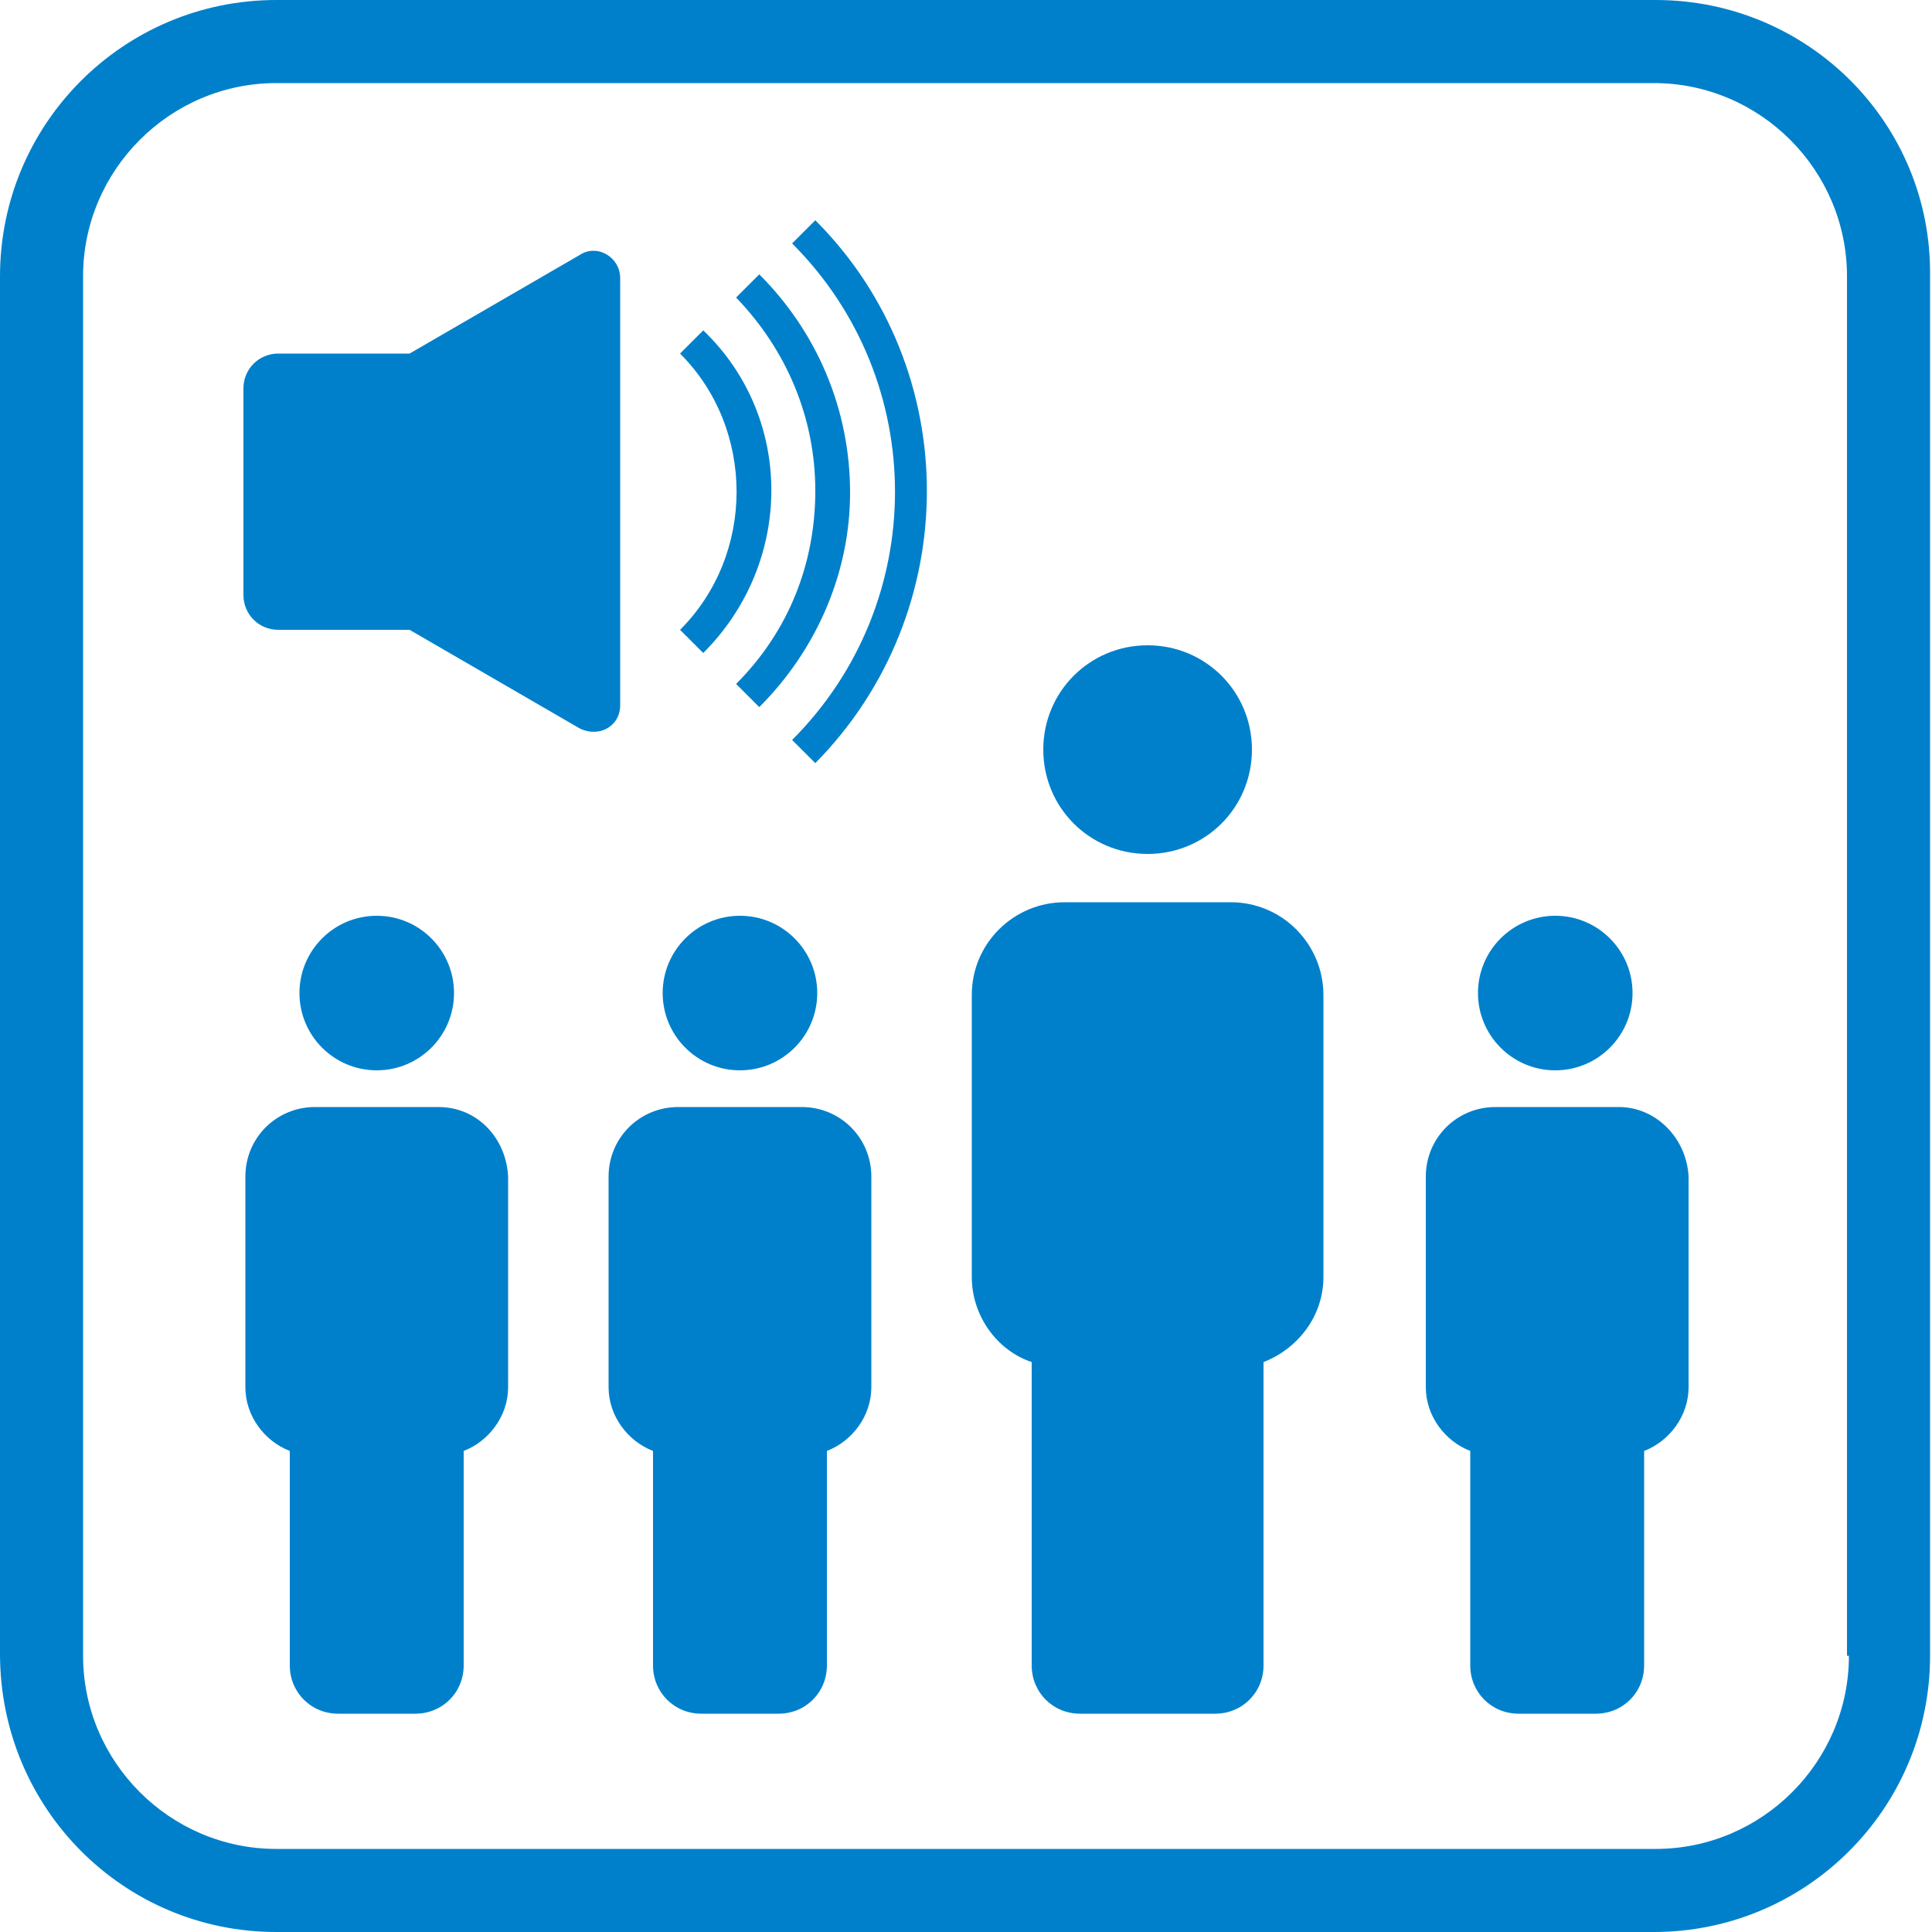 <?xml version="1.0" encoding="utf-8"?>
<!-- Generator: Adobe Illustrator 27.0.1, SVG Export Plug-In . SVG Version: 6.00 Build 0)  -->
<svg version="1.1" id="レイヤー_1" xmlns="http://www.w3.org/2000/svg" xmlns:xlink="http://www.w3.org/1999/xlink" x="0px"
	 y="0px" viewBox="0 0 100 100" style="enable-background:new 0 0 100 100;" xml:space="preserve">
<style type="text/css">
	.st0{fill:#0080CB;}
</style>
<g>
	<g>
		<path class="st0" d="M85.7,0H14.3C6.4,0,0,6.4,0,14.3v71.3C0,93.6,6.4,100,14.3,100h71.3c7.9,0,14.3-6.4,14.3-14.3V14.3
			C100,6.4,93.6,0,85.7,0z M95.7,85.7c0,5.5-4.5,10-10,10H14.3c-5.5,0-10-4.5-10-10V14.3c0-5.5,4.5-10,10-10h71.3
			c5.5,0,10,4.5,10,10V85.7z"/>
	</g>
	<g>
		<g>
			<path class="st0" d="M59.4,44.2c3,0,5.4-2.4,5.4-5.4c0-3-2.4-5.4-5.4-5.4S54,35.8,54,38.8C54,41.8,56.4,44.2,59.4,44.2z"/>
			<path class="st0" d="M63.7,46.7h-8.6c-2.6,0-4.8,2.1-4.8,4.8v14.6c0,2,1.3,3.8,3.1,4.4v15.7c0,1.4,1.1,2.5,2.5,2.5h7
				c1.4,0,2.5-1.1,2.5-2.5V70.5c1.8-0.7,3.1-2.4,3.1-4.4V51.5C68.5,48.9,66.4,46.7,63.7,46.7z"/>
		</g>
		<g>
			<circle class="st0" cx="80.5" cy="51.4" r="4"/>
			<path class="st0" d="M83.8,57.3h-6.4c-2,0-3.6,1.6-3.6,3.6v10.9c0,1.5,1,2.8,2.3,3.3v11.1c0,1.4,1.1,2.5,2.5,2.5h4
				c1.4,0,2.5-1.1,2.5-2.5V75.1c1.3-0.5,2.3-1.8,2.3-3.3V60.9C87.3,58.9,85.7,57.3,83.8,57.3z"/>
		</g>
		<g>
			<circle class="st0" cx="38.3" cy="51.4" r="4"/>
			<path class="st0" d="M41.5,57.3h-6.4c-2,0-3.6,1.6-3.6,3.6v10.9c0,1.5,1,2.8,2.3,3.3v11.1c0,1.4,1.1,2.5,2.5,2.5h4
				c1.4,0,2.5-1.1,2.5-2.5V75.1c1.3-0.5,2.3-1.8,2.3-3.3V60.9C45.1,58.9,43.5,57.3,41.5,57.3z"/>
		</g>
		<g>
			<circle class="st0" cx="19.5" cy="51.4" r="4"/>
			<path class="st0" d="M22.7,57.3h-6.4c-2,0-3.6,1.6-3.6,3.6v10.9c0,1.5,1,2.8,2.3,3.3v11.1c0,1.4,1.1,2.5,2.5,2.5h4
				c1.4,0,2.5-1.1,2.5-2.5V75.1c1.3-0.5,2.3-1.8,2.3-3.3V60.9C26.2,58.9,24.7,57.3,22.7,57.3z"/>
		</g>
		<g>
			<path class="st0" d="M21.2,18.3h-6.8c-1,0-1.8,0.8-1.8,1.8v10.7c0,1,0.8,1.8,1.8,1.8h6.8l8.8,5.1c1,0.5,2.1-0.1,2.1-1.2V14.4
				c0-1.1-1.2-1.8-2.1-1.2L21.2,18.3z"/>
			<g>
				<path class="st0" d="M36.4,33.8l-1.2-1.2c3.9-3.9,3.9-10.4,0-14.3l1.2-1.2C41.1,21.6,41.1,29.1,36.4,33.8z"/>
				<path class="st0" d="M39.3,36.6l-1.2-1.2c2.7-2.7,4.1-6.2,4.1-10c0-3.8-1.5-7.3-4.1-10l1.2-1.2c3,3,4.7,7,4.7,11.3
					C44,29.6,42.3,33.6,39.3,36.6z"/>
				<path class="st0" d="M42.2,39.5l-1.2-1.2c7.1-7.1,7.1-18.6,0-25.7l1.2-1.2C49.9,19.1,49.9,31.7,42.2,39.5z"/>
			</g>
		</g>
	</g>
</g>
</svg>

